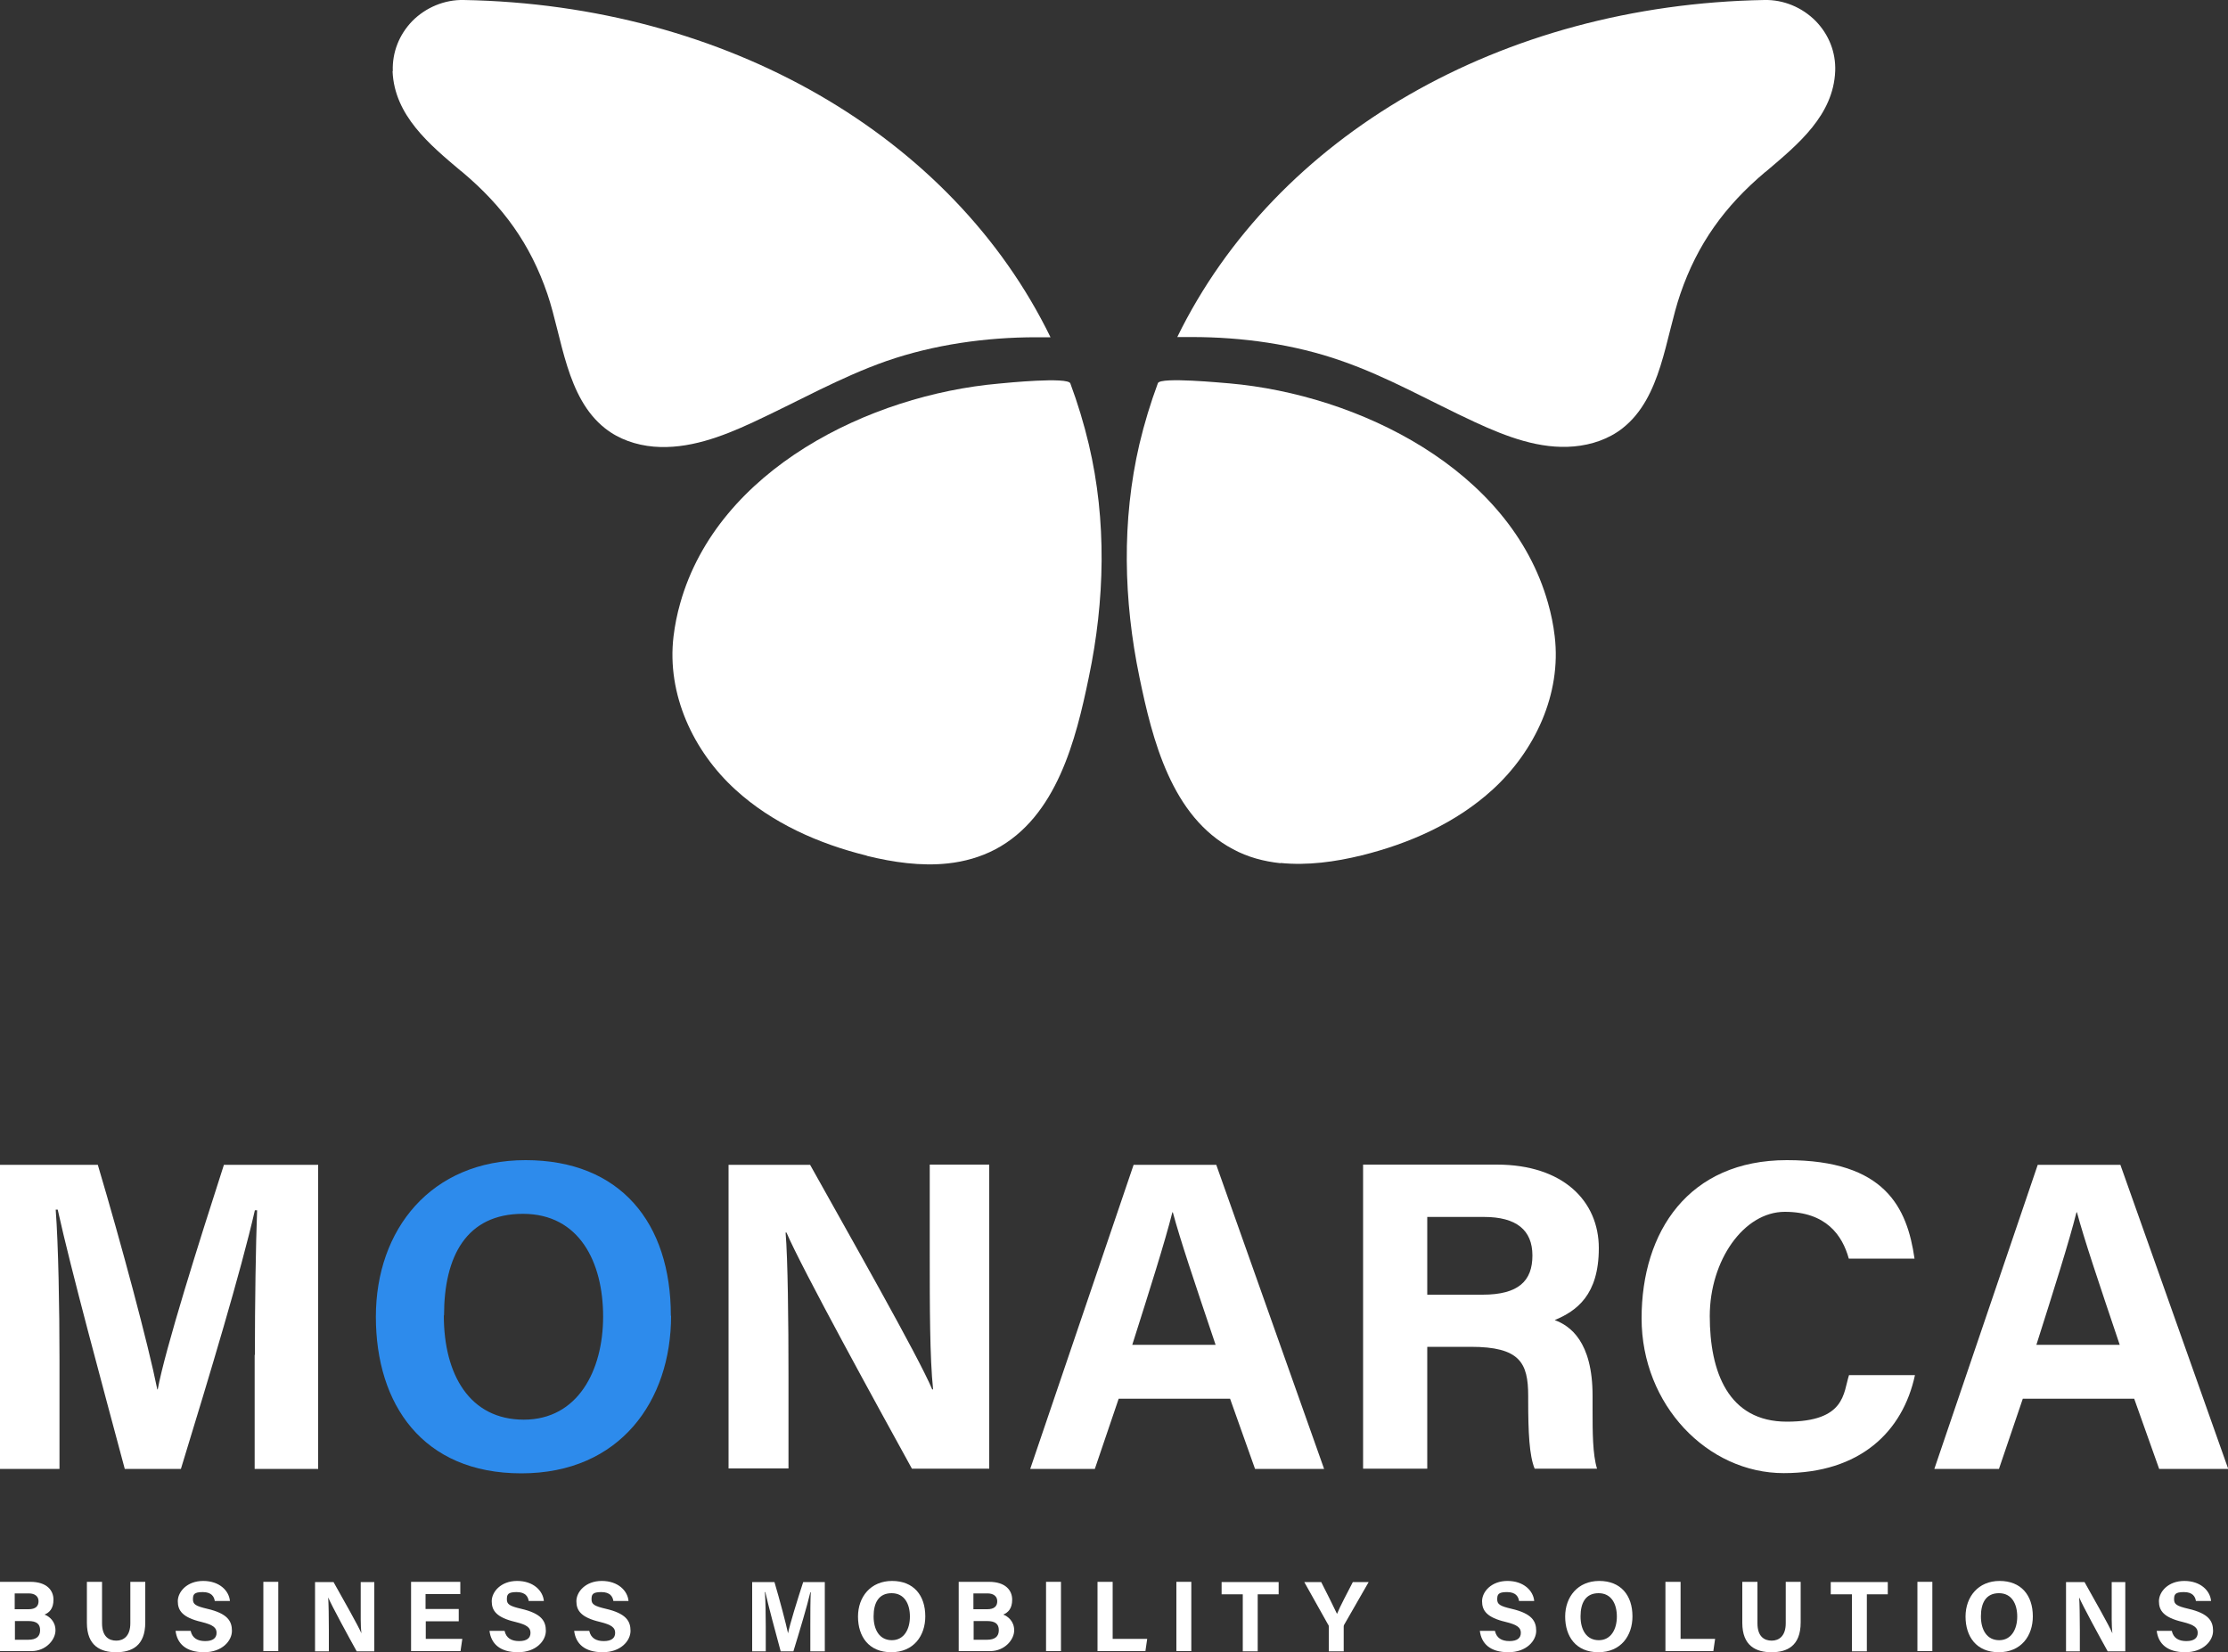 <?xml version="1.0" encoding="UTF-8"?>
<svg xmlns="http://www.w3.org/2000/svg" version="1.1" viewBox="0 0 1000 741.7">
  <rect x="0" y="0" width="1000" height="741.7" fill="#333333" stroke="none"/>
  <defs>
    <style>
      .cls-1 {
        fill: #fff;
      }

      .cls-2 {
        fill: #2d8bec;
      }
    </style>
  </defs>
  <!-- Generator: Adobe Illustrator 28.7.10, SVG Export Plug-In . SVG Version: 1.2.0 Build 236)  -->
  <g>
    <g id="Capa_2">
      <g id="Capa_1-2">
        <g>
          <g>
            <g>
              <g>
                <path class="cls-1" d="M793.1,76.6c-.3.3-.6.5-.9.7-18,15.2-30.3,32.1-38,54.6-6.8,19.8-8.4,46.5-25.9,60.3-6.2,4.9-14,7.5-21.8,8.2-15.4,1.4-30.4-4.4-44.5-10.9-19.9-9.2-39.1-20.3-59.9-27.5-21.3-7.5-44.7-10.7-67.2-10.7s-4.3,0-6.5,0C572.5,61,673.8,2.1,791.9,0c8.6-.2,17,3.3,23.1,9.5,5.9,6.1,9,14,8.7,22.4-.8,19.8-16.6,32.8-30.6,44.7h0Z"/>
                <path class="cls-1" d="M574.7,387.5c-7.4-.8-14.7-2.7-21.3-6.3-27.6-14.6-36.2-49.2-42-77.3-7.1-34.3-8-70.2,0-104.5,2.2-9.3,5-18.5,8.3-27.4,1.1-2.9,29.1-.1,32.1.1,57.9,5.1,126.1,38.5,143,98.6,1.4,4.9,2.4,9.8,3,14.9,3.1,26-8.9,51.5-27.8,68.8-16.4,15-37.4,24.3-58.9,29.6-11.8,2.9-24.3,4.6-36.3,3.4Z"/>
              </g>
              <g>
                <path class="cls-1" d="M176.3,31.9c-.3-8.3,2.8-16.3,8.7-22.4C191.1,3.3,199.6-.2,208.1,0c118,2.1,219.4,61,263.4,151.4-2.2,0-4.3,0-6.5,0-22.5,0-45.9,3.3-67.2,10.7-20.8,7.3-40,18.3-59.9,27.5-14,6.5-29.1,12.2-44.5,10.9-7.9-.7-15.6-3.3-21.8-8.2-17.5-13.8-19.2-40.5-25.9-60.3-7.7-22.6-20-39.4-38-54.6-.3-.3-.6-.5-.9-.7-14-11.8-29.8-24.9-30.6-44.7Z"/>
                <path class="cls-1" d="M389,384.1c-21.5-5.3-42.5-14.6-58.9-29.6-19-17.3-30.9-42.9-27.8-68.8.6-5,1.6-10,3-14.9,16.9-60.1,85.1-93.5,143-98.6,3-.3,31-3.1,32.1-.1,3.3,8.9,6.1,18.1,8.3,27.4,8.1,34.3,7.2,70.1,0,104.5-5.8,28.1-14.4,62.7-42,77.3-6.7,3.5-13.9,5.5-21.3,6.3-12,1.3-24.5-.5-36.3-3.4Z"/>
              </g>
            </g>
            <g>
              <path class="cls-1" d="M114.4,608.2c0-23.3.4-49.4,1-64.9h-1c-6.4,27.9-20.1,73.3-33.2,116.1h-25.2c-10-37.4-24.1-89.2-30.1-116.4h-.9c1.2,16,1.7,44.1,1.7,67.5v48.9H0v-136.5h43.9c10.6,35.7,22.6,80.4,26.7,100.8h.2c3.3-17.9,18.4-65.8,29.7-100.8h42.3v136.5h-28.5v-51.2h0Z"/>
              <path class="cls-2" d="M301.2,590.7c0,38-22.8,70.7-67.2,70.7s-65.3-31.1-65.3-70.3,24.8-70.3,67.2-70.3,65.2,28,65.2,69.8h0ZM199.2,590.5c0,26.7,11.7,46.8,35.9,46.8s35.6-22,35.6-46.3-10.6-46.1-36-46.1-35.4,19.1-35.4,45.6h0Z"/>
              <path class="cls-1" d="M327,659.4v-136.5h36.6c17.1,30.7,48.6,86,54.8,100.8h.4c-1.5-14.2-1.5-38-1.5-60.4v-40.5h26.7v136.5h-34.7c-14.7-26.7-49.6-90.2-56.3-106h-.4c1,11.9,1.3,40,1.3,64.4v41.5h-26.9Z"/>
              <path class="cls-1" d="M502.1,627.9l-10.7,31.5h-29l46.4-136.5h37.1l48.4,136.5h-31l-11.2-31.5h-49.9ZM545.6,603.7c-9.7-28.8-15.9-47.2-19.2-59.5h-.2c-3.4,13.5-10.2,34.9-18,59.5h37.3Z"/>
              <path class="cls-1" d="M640.6,604.7v54.6h-28.8v-136.5h60c29.8,0,45.8,16.4,45.8,37.5s-10,28.2-19.8,32.3c6.8,2.5,17,9.5,17,34v6.7c0,9.2,0,19.6,2,26h-28c-2.4-5.9-2.9-16.2-2.9-30.7v-2c0-14.9-3.8-22-25.8-22h-19.4ZM640.6,581.2h24.8c16.2,0,22.4-6.2,22.4-17.6s-7.2-17.3-21.7-17.3h-25.5v34.9h0Z"/>
              <path class="cls-1" d="M859.5,617.3c-5.5,25.5-24.7,44-58.9,44s-63.8-30.6-63.8-69.5,21.1-71,65.2-71,54,21.3,57.3,44.2h-29.5c-2.9-10.5-10.2-21-28.7-21s-33.7,21.9-33.7,46.8,8.2,47.4,34.6,47.4,25.3-12.9,27.9-20.9h29.7,0Z"/>
              <path class="cls-1" d="M907.9,627.9l-10.7,31.5h-29l46.4-136.5h37.1l48.4,136.5h-31l-11.2-31.5h-49.9ZM951.4,603.7c-9.7-28.8-15.9-47.2-19.2-59.5h-.2c-3.4,13.5-10.2,34.9-18,59.5h37.3Z"/>
            </g>
          </g>
          <g>
            <path class="cls-1" d="M0,710.1h13.6c7.5,0,10.4,3.9,10.4,8s-1.9,5.8-4,6.7c2.1.8,4.9,3,4.9,7.1s-4.2,9.3-10.8,9.3H0v-31.1ZM12.8,722.4c3.2,0,4.5-1.4,4.5-3.6s-1.7-3.5-4.3-3.5h-6.4v7.1h6.2ZM6.6,736.1h6.1c3.6,0,5.3-1.5,5.3-4.3s-1.6-4.1-5.3-4.1h-6s0,8.4,0,8.4Z"/>
            <path class="cls-1" d="M45.8,710.1v18.6c0,6,3.1,7.8,6.4,7.8s6.3-2.1,6.3-7.8v-18.6h6.7v18.2c0,10.7-6.2,13.4-13.1,13.4s-13.1-2.8-13.1-13.2v-18.4h6.7Z"/>
            <path class="cls-1" d="M85.6,732.2c.7,3.1,3,4.5,6.5,4.5s5.1-1.4,5.1-3.7-1.5-3.6-6.8-4.9c-8.5-2-10.6-5.1-10.6-9.3s4.1-9.1,11.4-9.1,11.6,4.4,12,9h-6.8c-.3-1.9-1.4-4-5.4-4s-4.4,1.1-4.4,3.3,1.3,3,6.4,4.2c9.1,2.1,11.1,5.5,11.1,9.9s-4.3,9.6-12.5,9.6-12.1-3.9-12.8-9.6h6.8Z"/>
            <path class="cls-1" d="M124.9,710.1v31.1h-6.7v-31.1h6.7Z"/>
            <path class="cls-1" d="M141.4,741.3v-31.1h8.3c3.9,7,11.1,19.6,12.5,23h0c-.4-3.2-.3-8.6-.3-13.8v-9.2h6.1v31.1h-7.9c-3.4-6.1-11.3-20.6-12.8-24.2h0c.2,2.7.3,9.1.3,14.7v9.5h-6.2Z"/>
            <path class="cls-1" d="M206,727.8h-14.9v7.9h16.4l-.8,5.5h-22.2v-31.1h22.1v5.5h-15.6v6.7h14.9v5.5h0Z"/>
            <path class="cls-1" d="M226.5,732.2c.7,3.1,3,4.5,6.5,4.5s5.1-1.4,5.1-3.7-1.5-3.6-6.8-4.9c-8.5-2-10.6-5.1-10.6-9.3s4.1-9.1,11.4-9.1,11.6,4.4,12,9h-6.8c-.3-1.9-1.4-4-5.4-4s-4.4,1.1-4.4,3.3,1.3,3,6.4,4.2c9.1,2.1,11.1,5.5,11.1,9.9s-4.3,9.6-12.5,9.6-12.1-3.9-12.8-9.6h6.8Z"/>
            <path class="cls-1" d="M264.5,732.2c.7,3.1,3,4.5,6.5,4.5s5.1-1.4,5.1-3.7-1.5-3.6-6.8-4.9c-8.5-2-10.6-5.1-10.6-9.3s4.1-9.1,11.4-9.1,11.6,4.4,12,9h-6.8c-.3-1.9-1.4-4-5.4-4s-4.4,1.1-4.4,3.3,1.3,3,6.4,4.2c9.1,2.1,11.1,5.5,11.1,9.9s-4.3,9.6-12.5,9.6-12.1-3.9-12.8-9.6h6.8Z"/>
            <path class="cls-1" d="M363.7,729.6c0-5.3,0-11.3.2-14.8h-.2c-1.5,6.4-4.6,16.7-7.6,26.5h-5.7c-2.3-8.5-5.5-20.3-6.9-26.6h-.2c.3,3.7.4,10.1.4,15.4v11.2h-6.1v-31.1h10c2.4,8.1,5.1,18.4,6.1,23h0c.8-4.1,4.2-15,6.8-23h9.7v31.1h-6.5v-11.7h0Z"/>
            <path class="cls-1" d="M415.3,725.6c0,8.7-5.2,16.1-15.3,16.1s-14.9-7.1-14.9-16,5.7-16,15.3-16,14.9,6.4,14.9,15.9h0ZM392.1,725.6c0,6.1,2.7,10.7,8.2,10.7s8.1-5,8.1-10.6-2.4-10.5-8.2-10.5-8.1,4.3-8.1,10.4h0Z"/>
            <path class="cls-1" d="M430.3,710.1h13.6c7.5,0,10.4,3.9,10.4,8s-1.9,5.8-4,6.7c2.1.8,4.9,3,4.9,7.1s-4.2,9.3-10.8,9.3h-14.1v-31.1h0ZM443.1,722.4c3.2,0,4.5-1.4,4.5-3.6s-1.7-3.5-4.3-3.5h-6.4v7.1h6.2ZM436.9,736.1h6.1c3.6,0,5.3-1.5,5.3-4.3s-1.6-4.1-5.3-4.1h-6v8.4Z"/>
            <path class="cls-1" d="M476.2,710.1v31.1h-6.7v-31.1h6.7Z"/>
            <path class="cls-1" d="M492.7,710.1h6.7v25.6h15.5l-.8,5.5h-21.5v-31.1h0Z"/>
            <path class="cls-1" d="M534.7,710.1v31.1h-6.7v-31.1h6.7Z"/>
            <path class="cls-1" d="M557.8,715.7h-9.5v-5.5h25.6v5.5h-9.4v25.6h-6.7v-25.6Z"/>
            <path class="cls-1" d="M596.4,741.3v-11c0-.4,0-.7-.3-1l-10.7-19.1h7.6c2.4,4.7,5.5,10.9,7.1,14.3,1.3-3.3,4.8-9.8,7.1-14.3h7.1l-10.9,19c-.1.2-.3.4-.3,1v11.1h-6.7,0Z"/>
            <path class="cls-1" d="M671,732.2c.7,3.1,3,4.5,6.5,4.5s5.1-1.4,5.1-3.7-1.5-3.6-6.8-4.9c-8.5-2-10.6-5.1-10.6-9.3s4.1-9.1,11.4-9.1,11.6,4.4,12,9h-6.8c-.3-1.9-1.4-4-5.4-4s-4.4,1.1-4.4,3.3,1.3,3,6.4,4.2c9.1,2.1,11.1,5.5,11.1,9.9s-4.3,9.6-12.5,9.6-12.1-3.9-12.8-9.6h6.8Z"/>
            <path class="cls-1" d="M732.7,725.6c0,8.7-5.2,16.1-15.3,16.1s-14.9-7.1-14.9-16,5.7-16,15.3-16,14.9,6.4,14.9,15.9h0ZM709.4,725.6c0,6.1,2.7,10.7,8.2,10.7s8.1-5,8.1-10.6-2.4-10.5-8.2-10.5-8.1,4.3-8.1,10.4Z"/>
            <path class="cls-1" d="M747.6,710.1h6.7v25.6h15.5l-.8,5.5h-21.5v-31.1h0Z"/>
            <path class="cls-1" d="M788.8,710.1v18.6c0,6,3.1,7.8,6.4,7.8s6.3-2.1,6.3-7.8v-18.6h6.7v18.2c0,10.7-6.2,13.4-13.1,13.4s-13.1-2.8-13.1-13.2v-18.4h6.7Z"/>
            <path class="cls-1" d="M831.2,715.7h-9.5v-5.5h25.6v5.5h-9.4v25.6h-6.7v-25.6Z"/>
            <path class="cls-1" d="M867.3,710.1v31.1h-6.7v-31.1h6.7Z"/>
            <path class="cls-1" d="M912.4,725.6c0,8.7-5.2,16.1-15.3,16.1s-14.9-7.1-14.9-16,5.7-16,15.3-16,14.9,6.4,14.9,15.9h0ZM889.1,725.6c0,6.1,2.7,10.7,8.2,10.7s8.1-5,8.1-10.6-2.4-10.5-8.2-10.5-8.1,4.3-8.1,10.4h0Z"/>
            <path class="cls-1" d="M927.3,741.3v-31.1h8.3c3.9,7,11.1,19.6,12.5,23h0c-.4-3.2-.3-8.6-.3-13.8v-9.2h6.1v31.1h-7.9c-3.4-6.1-11.3-20.6-12.8-24.2h0c.2,2.7.3,9.1.3,14.7v9.5h-6.2Z"/>
            <path class="cls-1" d="M974.8,732.2c.7,3.1,3,4.5,6.5,4.5s5.1-1.4,5.1-3.7-1.5-3.6-6.8-4.9c-8.5-2-10.6-5.1-10.6-9.3s4.1-9.1,11.4-9.1,11.6,4.4,12,9h-6.8c-.3-1.9-1.4-4-5.4-4s-4.4,1.1-4.4,3.3,1.3,3,6.4,4.2c9.1,2.1,11.1,5.5,11.1,9.9s-4.3,9.6-12.5,9.6-12.1-3.9-12.8-9.6h6.8Z"/>
          </g>
        </g>
      </g>
    </g>
  </g>
</svg>